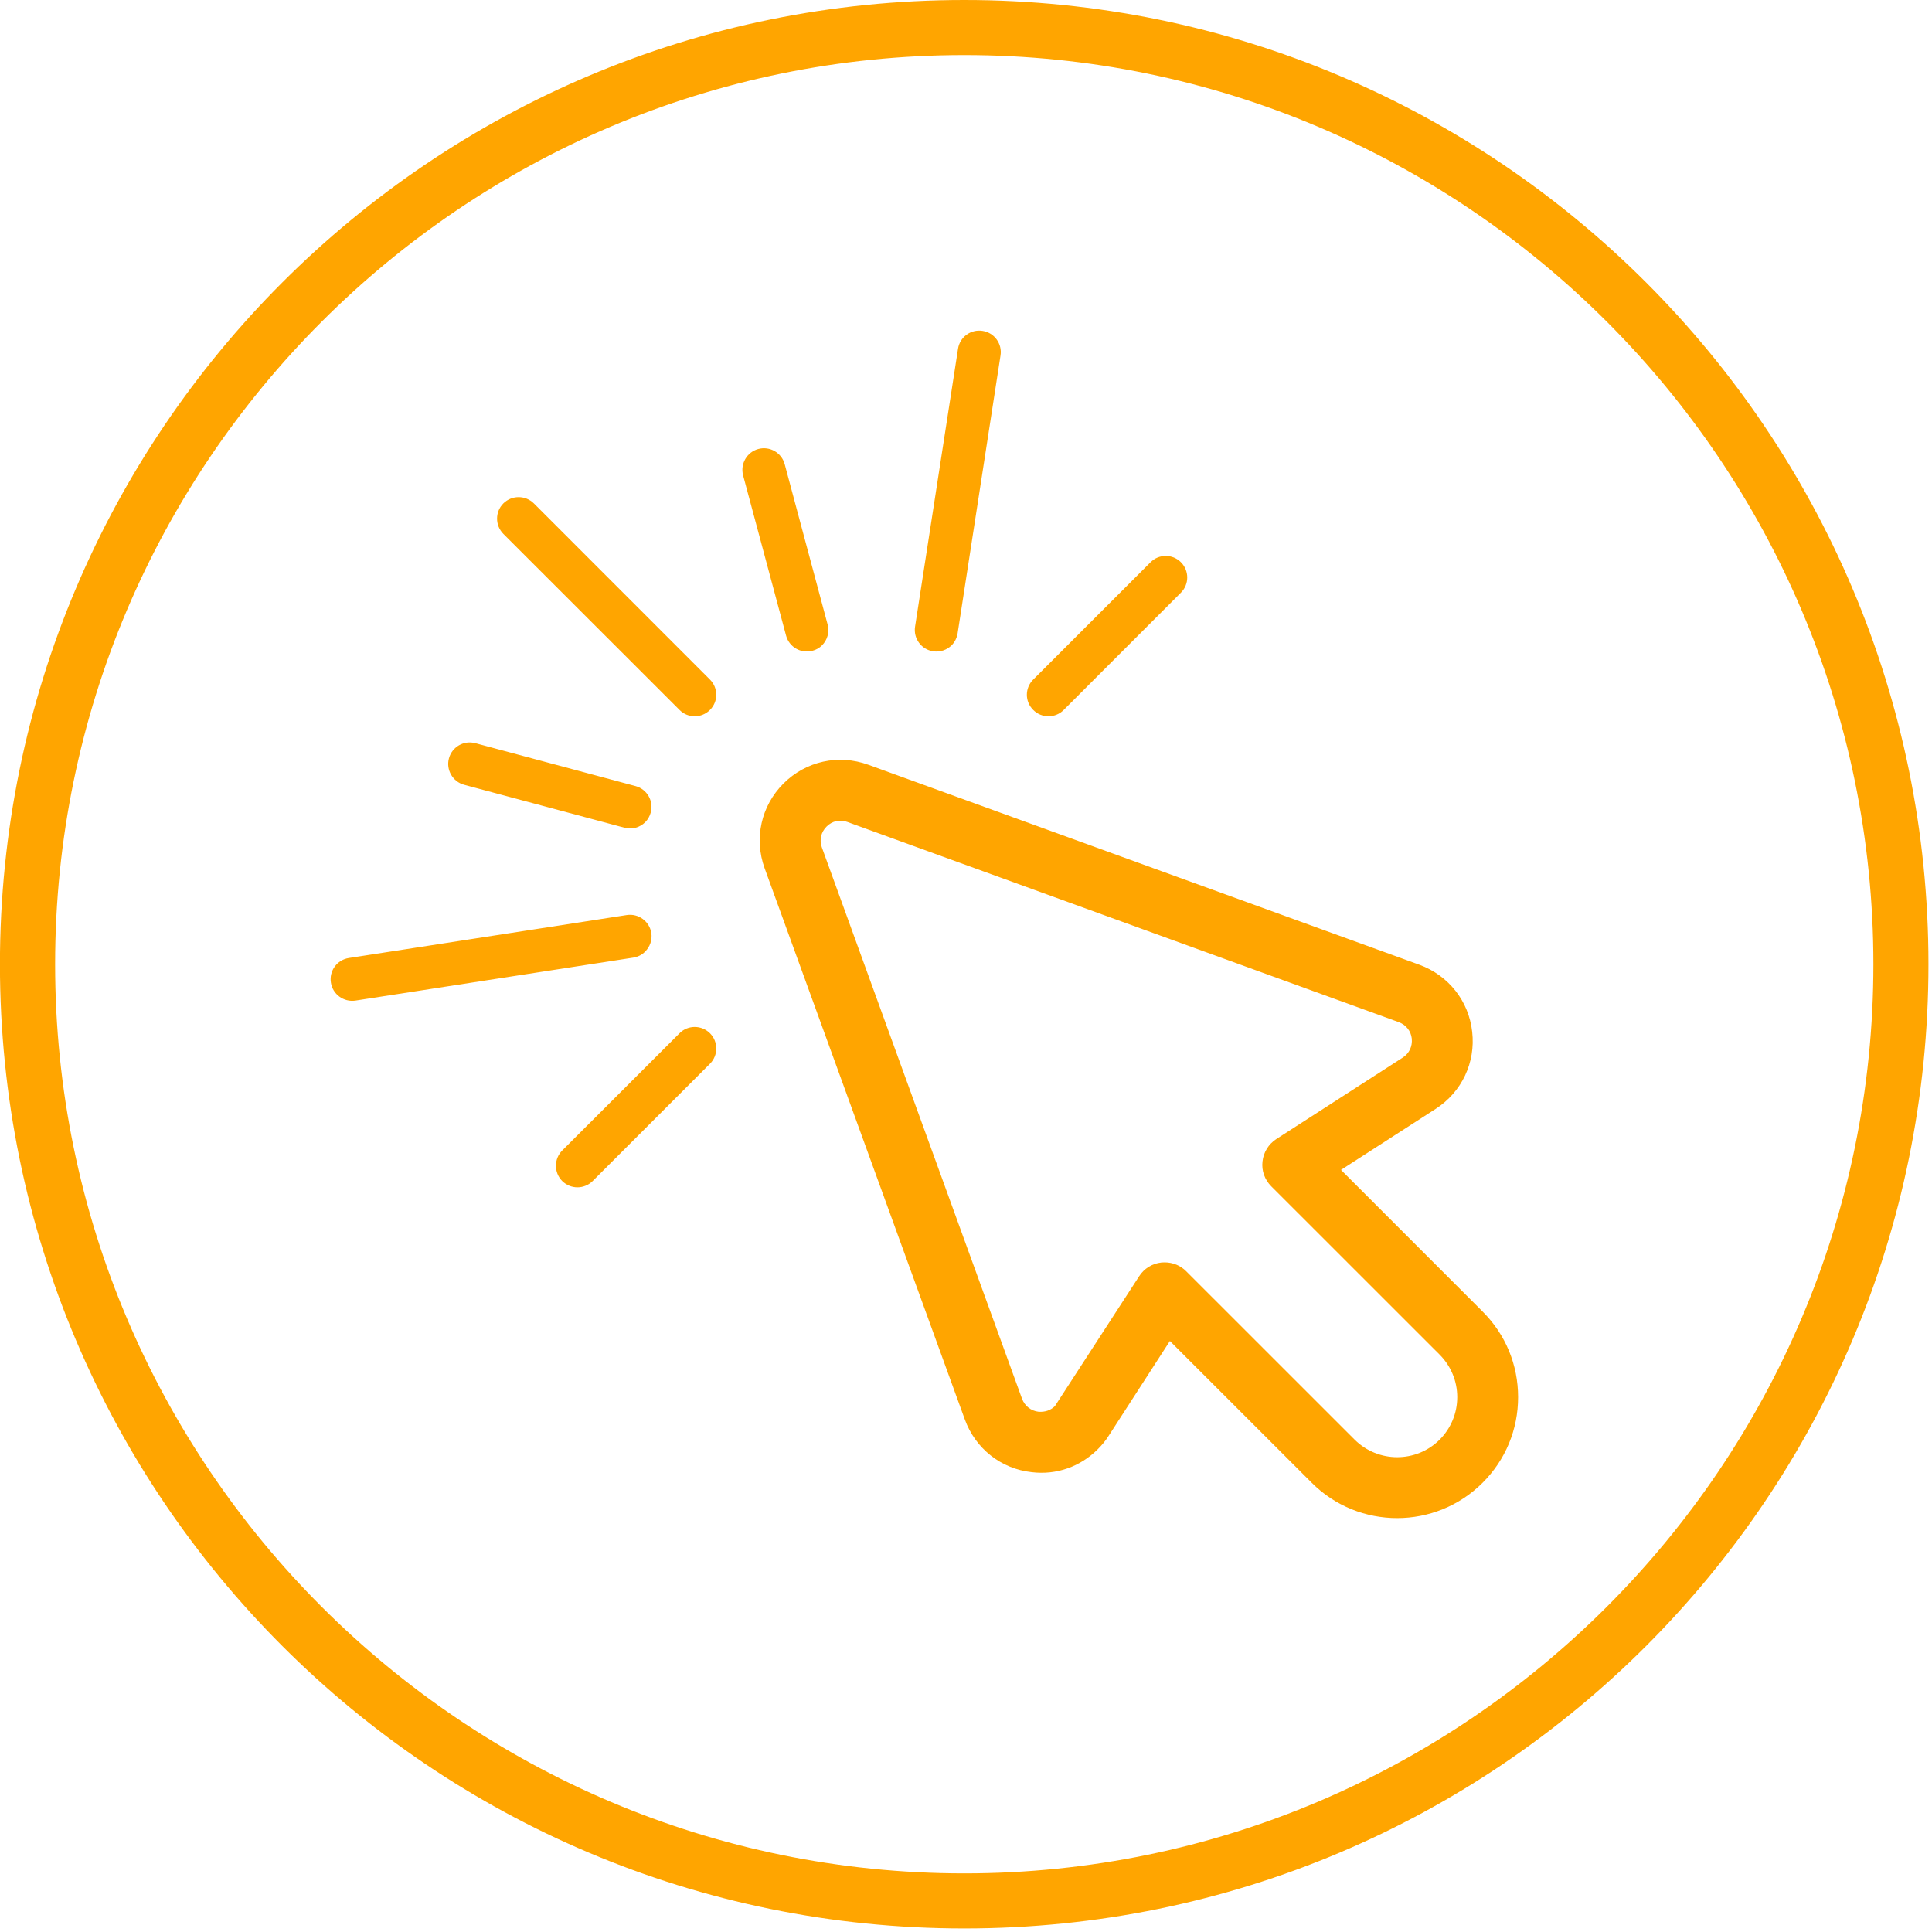 <?xml version="1.0" encoding="UTF-8"?>
<svg width="30px" height="30px" viewBox="0 0 30 30" version="1.1" xmlns="http://www.w3.org/2000/svg" xmlns:xlink="http://www.w3.org/1999/xlink">
    <!-- Generator: Sketch 63.1 (92452) - https://sketch.com -->
    <title>Simon</title>
    <desc>Created with Sketch.</desc>
    <g id="Simon" stroke="none" stroke-width="1" fill="none" fill-rule="evenodd">
        <path d="M14.973,-0 C6.702,-0 -0.001,6.703 -0.001,14.973 C-0.001,23.242 6.702,29.945 14.973,29.945 C23.242,29.945 29.945,23.242 29.945,14.973 C29.945,6.703 23.242,-0 14.973,-0 L14.973,-0 Z M14.973,0.855 C22.756,0.855 29.09,7.188 29.09,14.973 C29.09,22.757 22.756,29.09 14.973,29.09 C7.189,29.09 0.856,22.757 0.856,14.973 C0.856,7.188 7.189,0.855 14.973,0.855 L14.973,0.855 Z M12.616,10.105 C12.674,10.09 12.726,10.06 12.765,10.02 C12.847,9.938 12.883,9.816 12.851,9.696 L12.185,7.209 C12.137,7.03 11.954,6.924 11.775,6.972 C11.598,7.02 11.492,7.203 11.539,7.382 L12.206,9.869 C12.254,10.048 12.438,10.153 12.616,10.105 L12.616,10.105 Z M14.489,10.113 C14.598,10.13 14.703,10.092 14.777,10.02 C14.825,9.971 14.858,9.907 14.87,9.834 L15.536,5.52 C15.565,5.337 15.44,5.166 15.257,5.138 C15.075,5.109 14.903,5.234 14.876,5.417 L14.209,9.731 C14.181,9.914 14.306,10.085 14.489,10.113 L14.489,10.113 Z M16.517,11.024 L18.337,9.203 C18.468,9.073 18.468,8.861 18.337,8.73 C18.207,8.6 17.995,8.6 17.866,8.73 L16.044,10.552 C15.912,10.683 15.912,10.894 16.044,11.024 C16.174,11.155 16.387,11.155 16.517,11.024 L16.517,11.024 Z M10.552,16.044 L8.73,17.865 C8.6,17.996 8.6,18.208 8.73,18.339 C8.861,18.469 9.072,18.469 9.203,18.339 L11.024,16.518 C11.155,16.387 11.155,16.175 11.024,16.044 C10.893,15.914 10.681,15.914 10.552,16.044 L10.552,16.044 Z M10.018,14.776 C10.091,14.703 10.13,14.598 10.114,14.488 C10.085,14.306 9.914,14.181 9.732,14.209 L5.417,14.876 C5.234,14.904 5.109,15.075 5.138,15.257 C5.165,15.439 5.337,15.564 5.519,15.537 L9.834,14.87 C9.908,14.858 9.97,14.825 10.018,14.776 L10.018,14.776 Z M7.207,12.186 L9.697,12.853 C9.816,12.885 9.938,12.848 10.02,12.766 C10.059,12.726 10.089,12.675 10.105,12.616 C10.153,12.438 10.047,12.254 9.868,12.206 L7.381,11.54 C7.202,11.492 7.019,11.598 6.971,11.776 C6.923,11.954 7.03,12.138 7.207,12.186 L7.207,12.186 Z M10.552,11.024 C10.681,11.155 10.893,11.155 11.024,11.024 C11.155,10.894 11.155,10.683 11.024,10.552 L8.29,7.817 C8.159,7.687 7.947,7.687 7.816,7.817 C7.686,7.947 7.686,8.159 7.816,8.29 L10.552,11.024 Z M18.085,19.602 C18.209,19.602 18.331,19.65 18.419,19.74 L21.035,22.355 C21.401,22.718 21.991,22.718 22.355,22.355 C22.53,22.179 22.628,21.944 22.628,21.695 C22.628,21.445 22.53,21.212 22.355,21.035 L19.739,18.42 C19.639,18.319 19.587,18.178 19.604,18.036 C19.619,17.894 19.698,17.766 19.817,17.688 L21.782,16.422 C21.883,16.357 21.934,16.247 21.922,16.127 C21.909,16.008 21.831,15.912 21.718,15.871 L13.159,12.764 C13.043,12.72 12.921,12.748 12.835,12.835 C12.748,12.922 12.72,13.043 12.762,13.159 L15.87,21.72 C15.912,21.832 16.008,21.908 16.127,21.922 C16.23,21.928 16.312,21.9 16.38,21.835 L17.689,19.817 C17.765,19.698 17.893,19.619 18.035,19.604 C18.052,19.603 18.07,19.602 18.085,19.602 L18.085,19.602 Z M21.695,23.573 C21.213,23.573 20.733,23.39 20.367,23.023 L18.166,20.823 L17.216,22.294 C17.169,22.369 17.111,22.439 17.047,22.503 C16.777,22.773 16.407,22.907 16.021,22.86 C15.543,22.808 15.146,22.493 14.982,22.042 L11.873,13.482 C11.706,13.02 11.818,12.515 12.165,12.167 C12.515,11.818 13.02,11.707 13.483,11.875 L22.041,14.981 C22.494,15.147 22.808,15.545 22.86,16.022 C22.915,16.499 22.698,16.957 22.294,17.218 L20.823,18.166 L23.023,20.367 C23.378,20.721 23.573,21.193 23.573,21.695 C23.573,22.197 23.378,22.669 23.023,23.023 C22.657,23.39 22.175,23.573 21.695,23.573 L21.695,23.573 Z" id="Fill-1" fill="#FFA500"></path>
    </g>
</svg>